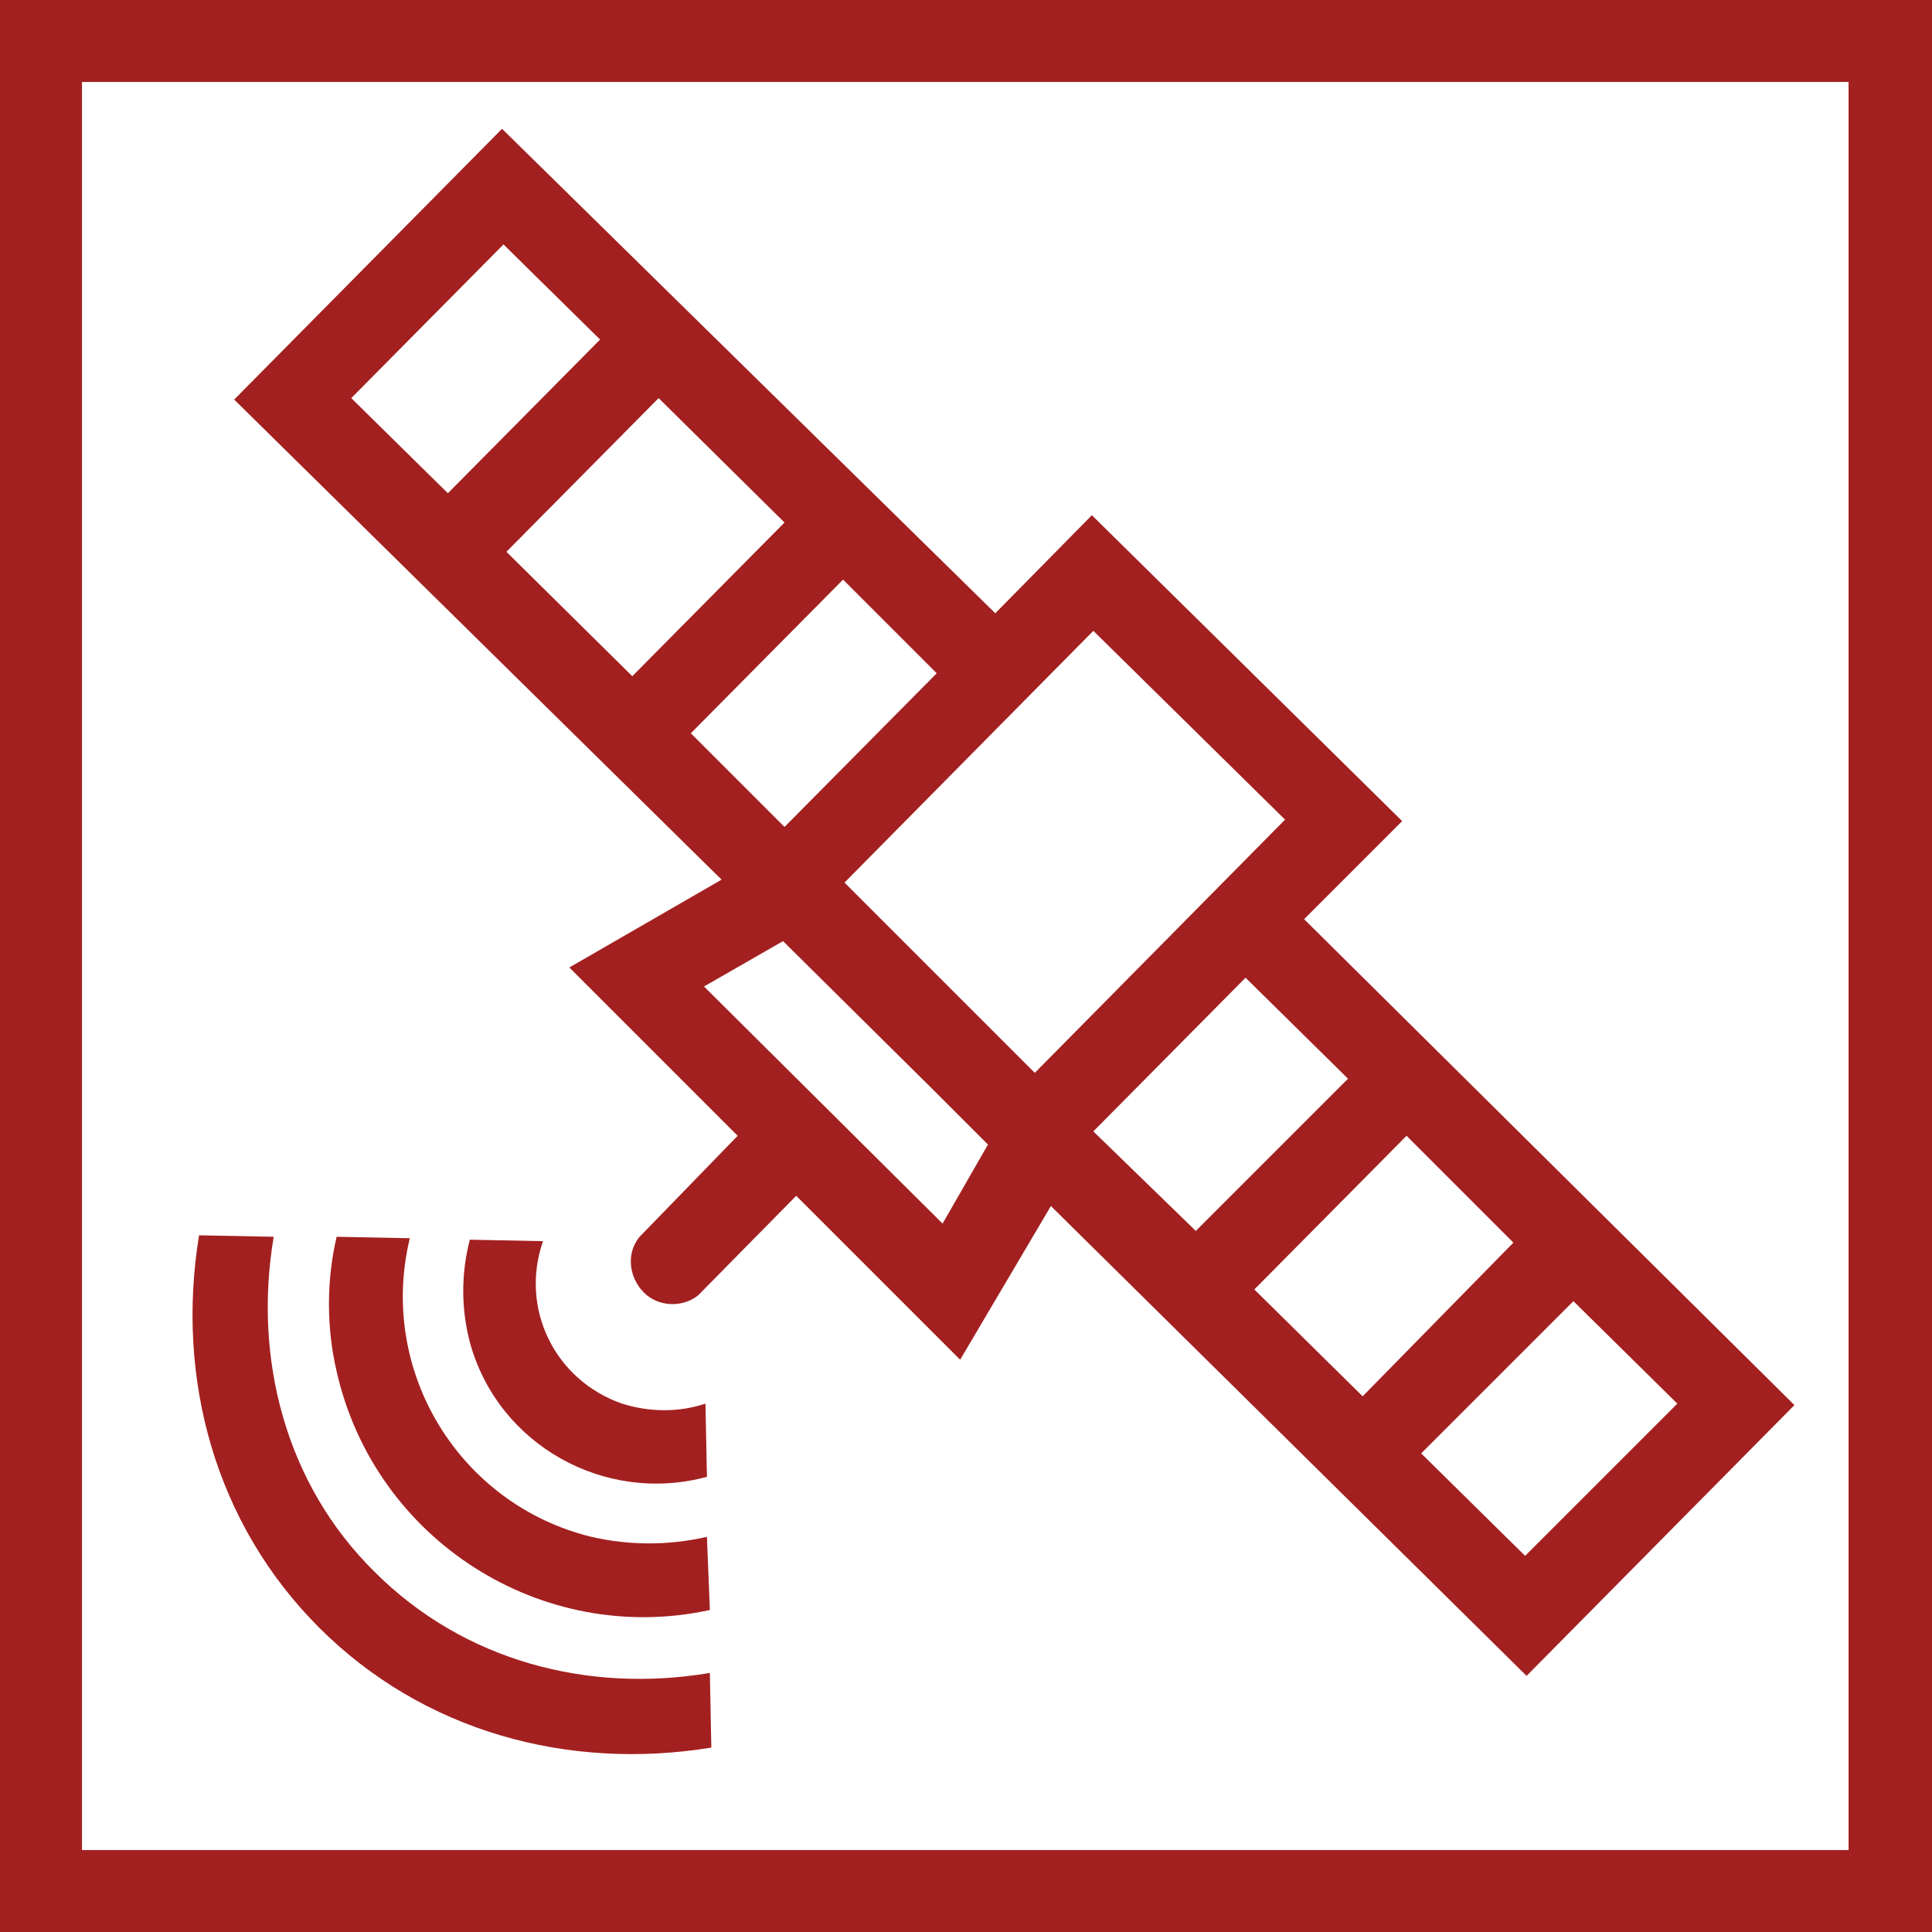 <?xml version="1.0" encoding="utf-8"?>
<svg version="1.1" id="Layer_1" xmlns="http://www.w3.org/2000/svg" xmlns:xlink="http://www.w3.org/1999/xlink" x="0px" y="0px"
	 viewBox="0 0 132 132" style="enable-background:new 0 0 132 132;" xml:space="preserve" width="132" height="132">
<style type="text/css">
	.st0{fill:#a32020;}
</style>
<path class="st0" d="M0,0v132h132V0H0z M126.4,126.4H5.6V5.6h120.7V126.4z"/>
<path class="st0" d="M25.6,107.4c6.1,6.1,14.6,8.3,22.9,6.9l0.1,5.1c-9.8,1.6-19.7-1.1-26.8-8.2S12,94.2,13.6,84.4l5.1,0.1
	C17.3,92.8,19.5,101.4,25.6,107.4z"/>
<path class="st0" d="M48.5,110C37,112.5,25.6,105.2,23,93.7c-0.7-3-0.7-6.2,0-9.2l5,0.1c-2.2,9.1,3.4,18.2,12.4,20.4c2.6,0.6,5.3,0.6,7.9,0
	L48.5,110z"/>
<path class="st0" d="M48.3,100.9c-7,1.9-14.3-2.2-16.2-9.2c-0.6-2.3-0.6-4.7,0-7l5,0.1c-1.6,4.6,0.8,9.5,5.4,11.1c1.9,0.6,3.9,0.6,5.7,0
	L48.3,100.9z"/>
<path class="st0" d="M89.1,62.8l6.7-6.7L74.6,35.2L68,41.9L34.3,8.8L16,27.3l33.3,32.8l-10.4,6l11.5,11.5l-6.7,6.9c-1,1.2-0.7,3,0.5,4
	c1,0.8,2.5,0.8,3.5,0l6.7-6.8l11.2,11.2l6.2-10.5l32.5,32.1l18.3-18.5L89.1,62.8z M24,27.2l10.4-10.5l6.6,6.5L30.6,33.7L24,27.2z
	 M34.6,37.7l10.4-10.5l8.6,8.5L43.2,46.2L34.6,37.7z M47.2,50.1l10.4-10.5L64,46L53.6,56.5L47.2,50.1z M64.4,83.6L48.1,67.4l5.4-3.1
	l10.2,10.1l3.8,3.8L64.4,83.6z M70.7,73.3l-3.1-3.1l-9.9-9.9l17-17.2l13.1,12.9L70.7,73.3z M74.7,77.3l10.4-10.5l7,6.9L81.7,84.1
	L74.7,77.3z M85.7,88.1l10.4-10.5l7.3,7.3L93.1,95.4L85.7,88.1z M104.2,106.3l-7.1-7l10.4-10.4l7.1,7L104.2,106.3z"/>
</svg>
